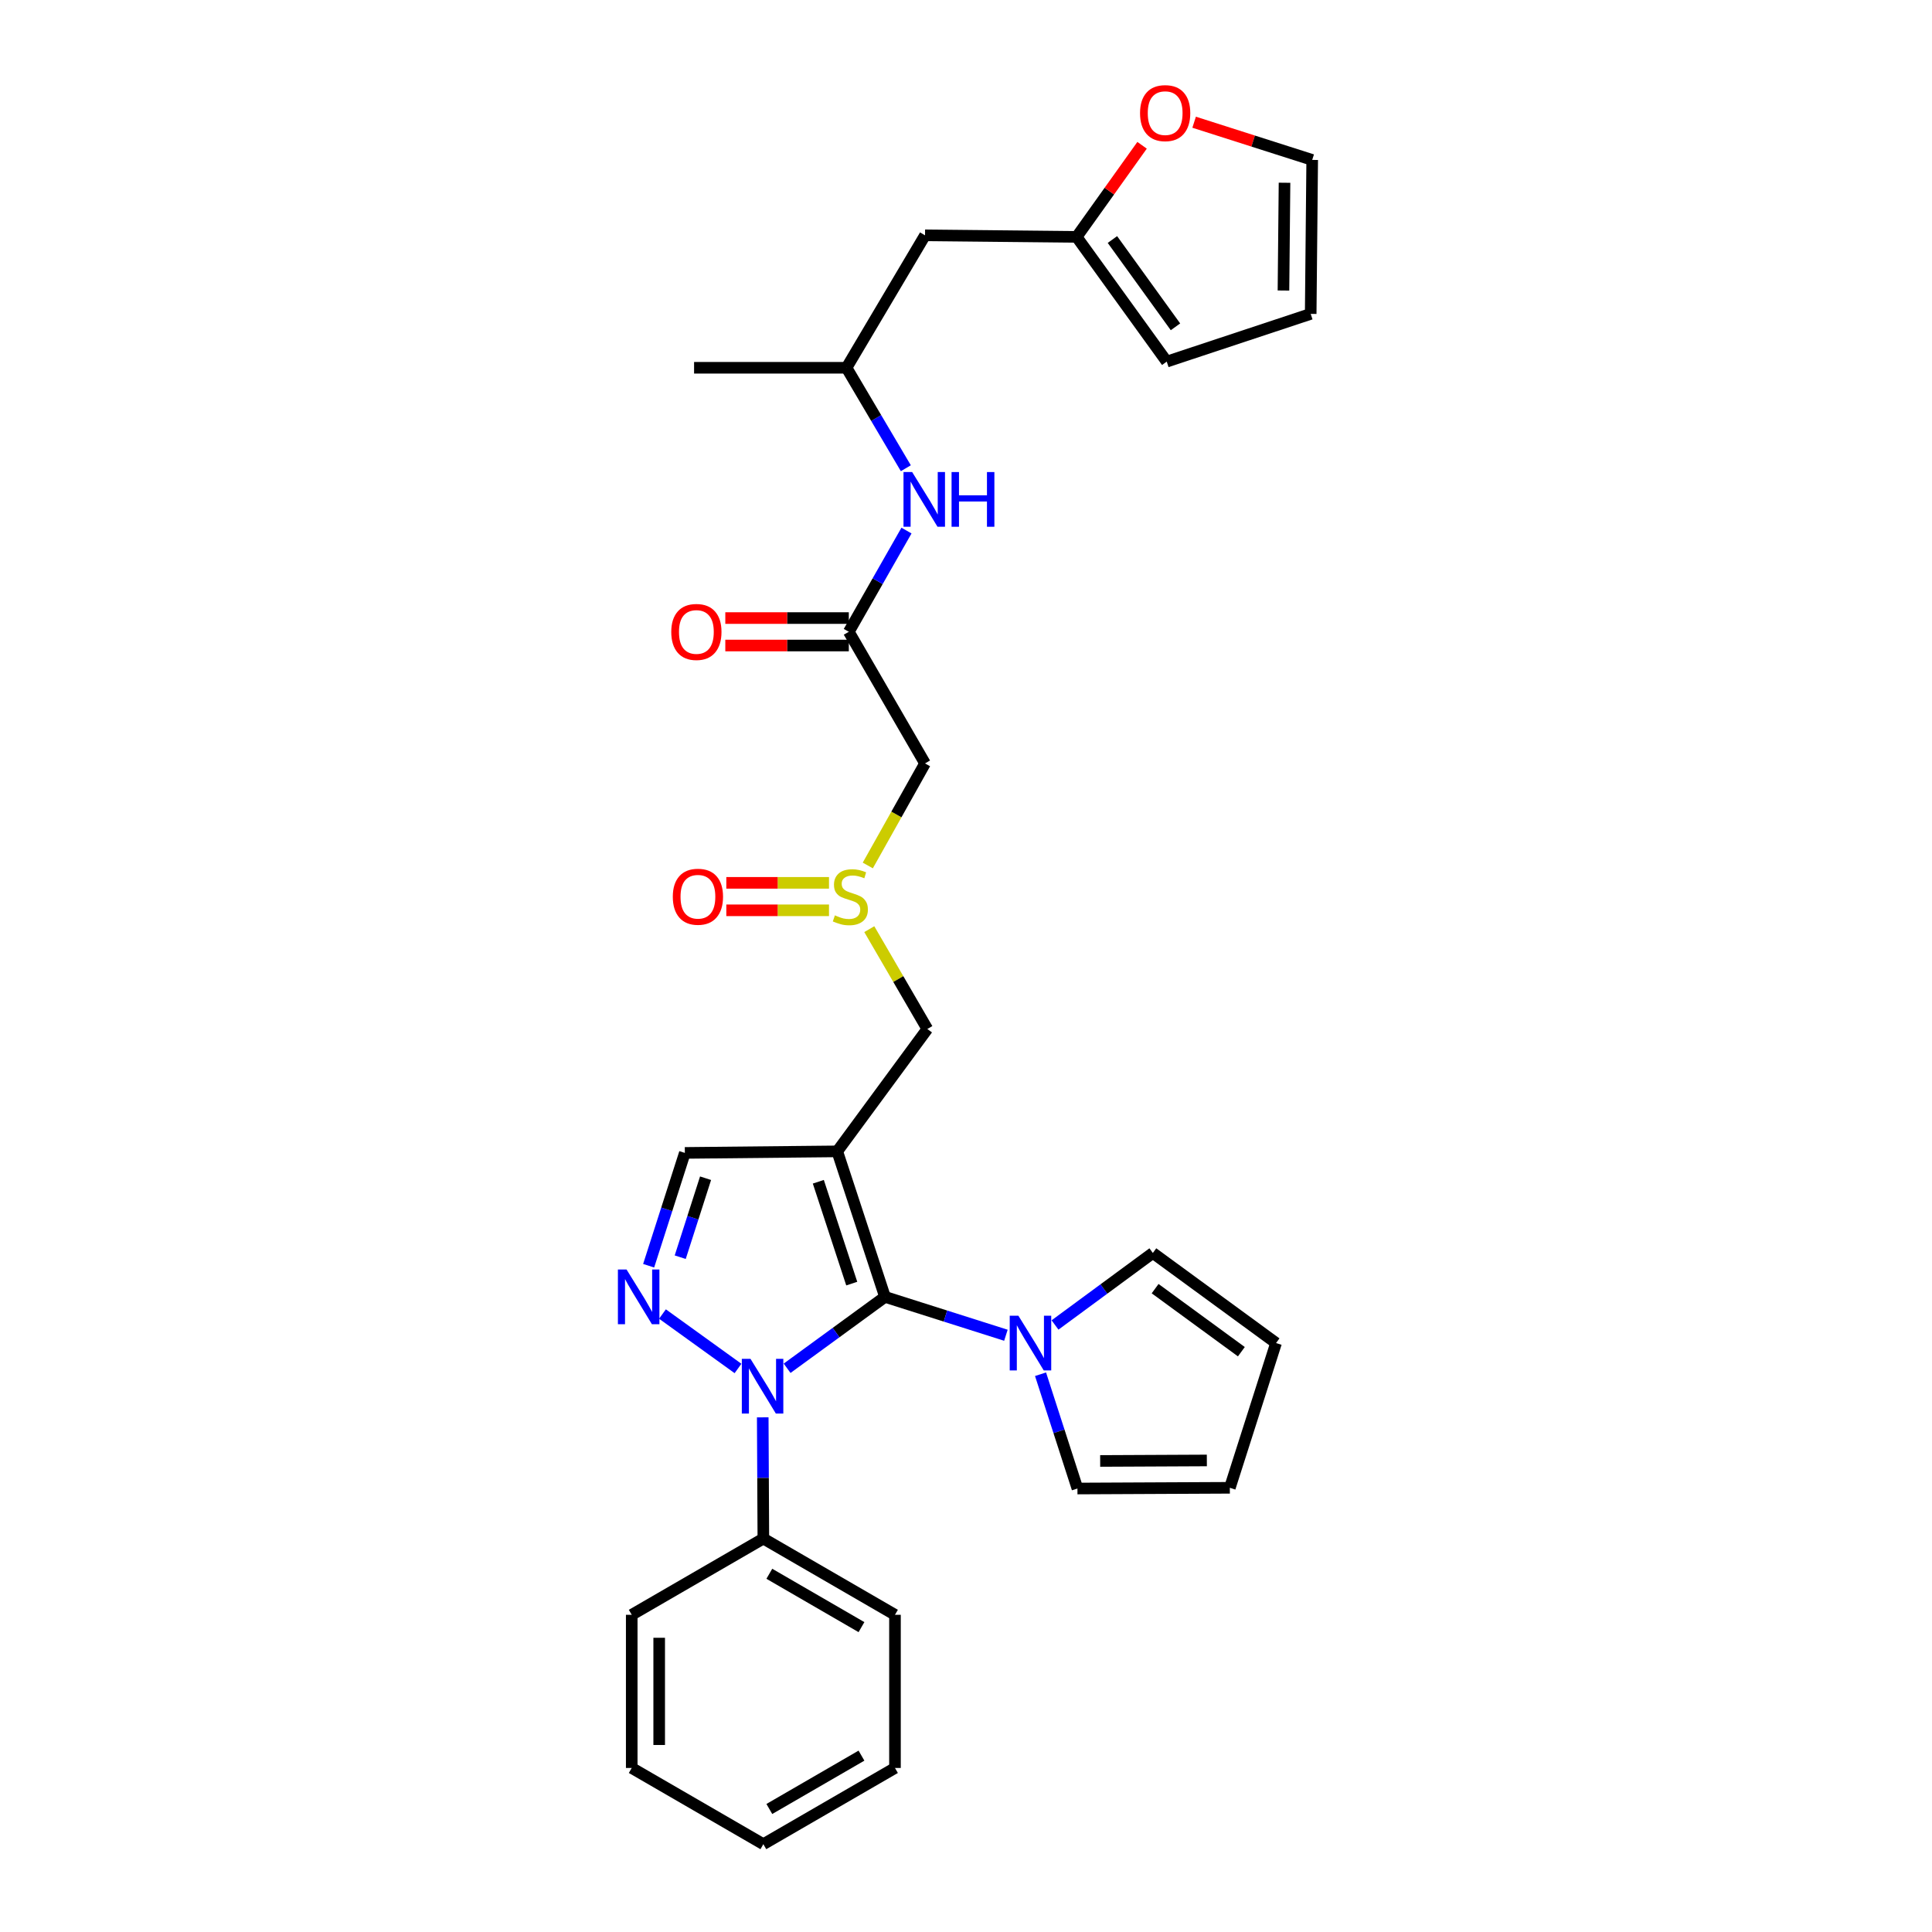 <?xml version='1.0' encoding='iso-8859-1'?>
<svg version='1.1' baseProfile='full'
              xmlns='http://www.w3.org/2000/svg'
                      xmlns:rdkit='http://www.rdkit.org/xml'
                      xmlns:xlink='http://www.w3.org/1999/xlink'
                  xml:space='preserve'
width='1000px' height='1000px' viewBox='0 0 1000 1000'>
<!-- END OF HEADER -->
<rect style='opacity:1.0;fill:#FFFFFF;stroke:none' width='1000' height='1000' x='0' y='0'> </rect>
<path class='bond-0' d='M 458.073,671.259 L 433.358,595.946' style='fill:none;fill-rule:evenodd;stroke:#000000;stroke-width:6px;stroke-linecap:butt;stroke-linejoin:miter;stroke-opacity:1' />
<path class='bond-0' d='M 440.862,664.394 L 423.561,611.675' style='fill:none;fill-rule:evenodd;stroke:#000000;stroke-width:6px;stroke-linecap:butt;stroke-linejoin:miter;stroke-opacity:1' />
<path class='bond-1' d='M 458.073,671.259 L 432.741,689.738' style='fill:none;fill-rule:evenodd;stroke:#000000;stroke-width:6px;stroke-linecap:butt;stroke-linejoin:miter;stroke-opacity:1' />
<path class='bond-1' d='M 432.741,689.738 L 407.408,708.217' style='fill:none;fill-rule:evenodd;stroke:#0000FF;stroke-width:6px;stroke-linecap:butt;stroke-linejoin:miter;stroke-opacity:1' />
<path class='bond-3' d='M 458.073,671.259 L 489.364,681.191' style='fill:none;fill-rule:evenodd;stroke:#000000;stroke-width:6px;stroke-linecap:butt;stroke-linejoin:miter;stroke-opacity:1' />
<path class='bond-3' d='M 489.364,681.191 L 520.655,691.124' style='fill:none;fill-rule:evenodd;stroke:#0000FF;stroke-width:6px;stroke-linecap:butt;stroke-linejoin:miter;stroke-opacity:1' />
<path class='bond-4' d='M 433.358,595.946 L 354.477,596.744' style='fill:none;fill-rule:evenodd;stroke:#000000;stroke-width:6px;stroke-linecap:butt;stroke-linejoin:miter;stroke-opacity:1' />
<path class='bond-7' d='M 433.358,595.946 L 479.985,532.604' style='fill:none;fill-rule:evenodd;stroke:#000000;stroke-width:6px;stroke-linecap:butt;stroke-linejoin:miter;stroke-opacity:1' />
<path class='bond-2' d='M 381.991,708.318 L 342.892,680.141' style='fill:none;fill-rule:evenodd;stroke:#0000FF;stroke-width:6px;stroke-linecap:butt;stroke-linejoin:miter;stroke-opacity:1' />
<path class='bond-11' d='M 394.79,733.614 L 394.95,764.989' style='fill:none;fill-rule:evenodd;stroke:#0000FF;stroke-width:6px;stroke-linecap:butt;stroke-linejoin:miter;stroke-opacity:1' />
<path class='bond-11' d='M 394.95,764.989 L 395.11,796.364' style='fill:none;fill-rule:evenodd;stroke:#000000;stroke-width:6px;stroke-linecap:butt;stroke-linejoin:miter;stroke-opacity:1' />
<path class='bond-30' d='M 335.739,655.142 L 345.108,625.943' style='fill:none;fill-rule:evenodd;stroke:#0000FF;stroke-width:6px;stroke-linecap:butt;stroke-linejoin:miter;stroke-opacity:1' />
<path class='bond-30' d='M 345.108,625.943 L 354.477,596.744' style='fill:none;fill-rule:evenodd;stroke:#000000;stroke-width:6px;stroke-linecap:butt;stroke-linejoin:miter;stroke-opacity:1' />
<path class='bond-30' d='M 352.083,650.725 L 358.641,630.285' style='fill:none;fill-rule:evenodd;stroke:#0000FF;stroke-width:6px;stroke-linecap:butt;stroke-linejoin:miter;stroke-opacity:1' />
<path class='bond-30' d='M 358.641,630.285 L 365.199,609.846' style='fill:none;fill-rule:evenodd;stroke:#000000;stroke-width:6px;stroke-linecap:butt;stroke-linejoin:miter;stroke-opacity:1' />
<path class='bond-13' d='M 538.58,711.298 L 548.131,740.878' style='fill:none;fill-rule:evenodd;stroke:#0000FF;stroke-width:6px;stroke-linecap:butt;stroke-linejoin:miter;stroke-opacity:1' />
<path class='bond-13' d='M 548.131,740.878 L 557.682,770.457' style='fill:none;fill-rule:evenodd;stroke:#000000;stroke-width:6px;stroke-linecap:butt;stroke-linejoin:miter;stroke-opacity:1' />
<path class='bond-14' d='M 546.076,685.807 L 571.394,667.171' style='fill:none;fill-rule:evenodd;stroke:#0000FF;stroke-width:6px;stroke-linecap:butt;stroke-linejoin:miter;stroke-opacity:1' />
<path class='bond-14' d='M 571.394,667.171 L 596.712,648.534' style='fill:none;fill-rule:evenodd;stroke:#000000;stroke-width:6px;stroke-linecap:butt;stroke-linejoin:miter;stroke-opacity:1' />
<path class='bond-5' d='M 449.944,480.928 L 464.964,506.766' style='fill:none;fill-rule:evenodd;stroke:#CCCC00;stroke-width:6px;stroke-linecap:butt;stroke-linejoin:miter;stroke-opacity:1' />
<path class='bond-5' d='M 464.964,506.766 L 479.985,532.604' style='fill:none;fill-rule:evenodd;stroke:#000000;stroke-width:6px;stroke-linecap:butt;stroke-linejoin:miter;stroke-opacity:1' />
<path class='bond-8' d='M 449.167,447.971 L 463.98,421.556' style='fill:none;fill-rule:evenodd;stroke:#CCCC00;stroke-width:6px;stroke-linecap:butt;stroke-linejoin:miter;stroke-opacity:1' />
<path class='bond-8' d='M 463.98,421.556 L 478.792,395.142' style='fill:none;fill-rule:evenodd;stroke:#000000;stroke-width:6px;stroke-linecap:butt;stroke-linejoin:miter;stroke-opacity:1' />
<path class='bond-16' d='M 429.089,456.96 L 402.514,456.96' style='fill:none;fill-rule:evenodd;stroke:#CCCC00;stroke-width:6px;stroke-linecap:butt;stroke-linejoin:miter;stroke-opacity:1' />
<path class='bond-16' d='M 402.514,456.96 L 375.94,456.96' style='fill:none;fill-rule:evenodd;stroke:#FF0000;stroke-width:6px;stroke-linecap:butt;stroke-linejoin:miter;stroke-opacity:1' />
<path class='bond-16' d='M 429.089,471.173 L 402.514,471.173' style='fill:none;fill-rule:evenodd;stroke:#CCCC00;stroke-width:6px;stroke-linecap:butt;stroke-linejoin:miter;stroke-opacity:1' />
<path class='bond-16' d='M 402.514,471.173 L 375.94,471.173' style='fill:none;fill-rule:evenodd;stroke:#FF0000;stroke-width:6px;stroke-linecap:butt;stroke-linejoin:miter;stroke-opacity:1' />
<path class='bond-6' d='M 439.344,327.015 L 478.792,395.142' style='fill:none;fill-rule:evenodd;stroke:#000000;stroke-width:6px;stroke-linecap:butt;stroke-linejoin:miter;stroke-opacity:1' />
<path class='bond-10' d='M 439.344,327.015 L 454.27,300.82' style='fill:none;fill-rule:evenodd;stroke:#000000;stroke-width:6px;stroke-linecap:butt;stroke-linejoin:miter;stroke-opacity:1' />
<path class='bond-10' d='M 454.27,300.82 L 469.197,274.624' style='fill:none;fill-rule:evenodd;stroke:#0000FF;stroke-width:6px;stroke-linecap:butt;stroke-linejoin:miter;stroke-opacity:1' />
<path class='bond-17' d='M 439.344,319.908 L 407.381,319.908' style='fill:none;fill-rule:evenodd;stroke:#000000;stroke-width:6px;stroke-linecap:butt;stroke-linejoin:miter;stroke-opacity:1' />
<path class='bond-17' d='M 407.381,319.908 L 375.419,319.908' style='fill:none;fill-rule:evenodd;stroke:#FF0000;stroke-width:6px;stroke-linecap:butt;stroke-linejoin:miter;stroke-opacity:1' />
<path class='bond-17' d='M 439.344,334.121 L 407.381,334.121' style='fill:none;fill-rule:evenodd;stroke:#000000;stroke-width:6px;stroke-linecap:butt;stroke-linejoin:miter;stroke-opacity:1' />
<path class='bond-17' d='M 407.381,334.121 L 375.419,334.121' style='fill:none;fill-rule:evenodd;stroke:#FF0000;stroke-width:6px;stroke-linecap:butt;stroke-linejoin:miter;stroke-opacity:1' />
<path class='bond-9' d='M 557.271,122.618 L 478.792,121.812' style='fill:none;fill-rule:evenodd;stroke:#000000;stroke-width:6px;stroke-linecap:butt;stroke-linejoin:miter;stroke-opacity:1' />
<path class='bond-12' d='M 557.271,122.618 L 574.203,98.909' style='fill:none;fill-rule:evenodd;stroke:#000000;stroke-width:6px;stroke-linecap:butt;stroke-linejoin:miter;stroke-opacity:1' />
<path class='bond-12' d='M 574.203,98.909 L 591.135,75.201' style='fill:none;fill-rule:evenodd;stroke:#FF0000;stroke-width:6px;stroke-linecap:butt;stroke-linejoin:miter;stroke-opacity:1' />
<path class='bond-18' d='M 557.271,122.618 L 603.897,187.168' style='fill:none;fill-rule:evenodd;stroke:#000000;stroke-width:6px;stroke-linecap:butt;stroke-linejoin:miter;stroke-opacity:1' />
<path class='bond-18' d='M 575.787,123.978 L 608.425,169.163' style='fill:none;fill-rule:evenodd;stroke:#000000;stroke-width:6px;stroke-linecap:butt;stroke-linejoin:miter;stroke-opacity:1' />
<path class='bond-23' d='M 468.859,242.355 L 453.505,216.356' style='fill:none;fill-rule:evenodd;stroke:#0000FF;stroke-width:6px;stroke-linecap:butt;stroke-linejoin:miter;stroke-opacity:1' />
<path class='bond-23' d='M 453.505,216.356 L 438.151,190.358' style='fill:none;fill-rule:evenodd;stroke:#000000;stroke-width:6px;stroke-linecap:butt;stroke-linejoin:miter;stroke-opacity:1' />
<path class='bond-24' d='M 395.11,796.364 L 463.237,835.82' style='fill:none;fill-rule:evenodd;stroke:#000000;stroke-width:6px;stroke-linecap:butt;stroke-linejoin:miter;stroke-opacity:1' />
<path class='bond-24' d='M 398.206,814.581 L 445.895,842.201' style='fill:none;fill-rule:evenodd;stroke:#000000;stroke-width:6px;stroke-linecap:butt;stroke-linejoin:miter;stroke-opacity:1' />
<path class='bond-25' d='M 395.11,796.364 L 326.983,835.82' style='fill:none;fill-rule:evenodd;stroke:#000000;stroke-width:6px;stroke-linecap:butt;stroke-linejoin:miter;stroke-opacity:1' />
<path class='bond-19' d='M 618.081,63.259 L 648.638,73.017' style='fill:none;fill-rule:evenodd;stroke:#FF0000;stroke-width:6px;stroke-linecap:butt;stroke-linejoin:miter;stroke-opacity:1' />
<path class='bond-19' d='M 648.638,73.017 L 679.194,82.774' style='fill:none;fill-rule:evenodd;stroke:#000000;stroke-width:6px;stroke-linecap:butt;stroke-linejoin:miter;stroke-opacity:1' />
<path class='bond-20' d='M 557.682,770.457 L 636.563,770.086' style='fill:none;fill-rule:evenodd;stroke:#000000;stroke-width:6px;stroke-linecap:butt;stroke-linejoin:miter;stroke-opacity:1' />
<path class='bond-20' d='M 569.447,756.189 L 624.664,755.929' style='fill:none;fill-rule:evenodd;stroke:#000000;stroke-width:6px;stroke-linecap:butt;stroke-linejoin:miter;stroke-opacity:1' />
<path class='bond-21' d='M 596.712,648.534 L 660.48,695.16' style='fill:none;fill-rule:evenodd;stroke:#000000;stroke-width:6px;stroke-linecap:butt;stroke-linejoin:miter;stroke-opacity:1' />
<path class='bond-21' d='M 597.888,667.001 L 642.526,699.639' style='fill:none;fill-rule:evenodd;stroke:#000000;stroke-width:6px;stroke-linecap:butt;stroke-linejoin:miter;stroke-opacity:1' />
<path class='bond-15' d='M 478.792,121.812 L 438.151,190.358' style='fill:none;fill-rule:evenodd;stroke:#000000;stroke-width:6px;stroke-linecap:butt;stroke-linejoin:miter;stroke-opacity:1' />
<path class='bond-22' d='M 603.897,187.168 L 678.412,162.469' style='fill:none;fill-rule:evenodd;stroke:#000000;stroke-width:6px;stroke-linecap:butt;stroke-linejoin:miter;stroke-opacity:1' />
<path class='bond-33' d='M 679.194,82.774 L 678.412,162.469' style='fill:none;fill-rule:evenodd;stroke:#000000;stroke-width:6px;stroke-linecap:butt;stroke-linejoin:miter;stroke-opacity:1' />
<path class='bond-33' d='M 664.865,94.589 L 664.317,150.375' style='fill:none;fill-rule:evenodd;stroke:#000000;stroke-width:6px;stroke-linecap:butt;stroke-linejoin:miter;stroke-opacity:1' />
<path class='bond-31' d='M 636.563,770.086 L 660.48,695.16' style='fill:none;fill-rule:evenodd;stroke:#000000;stroke-width:6px;stroke-linecap:butt;stroke-linejoin:miter;stroke-opacity:1' />
<path class='bond-26' d='M 438.151,190.358 L 359.254,190.358' style='fill:none;fill-rule:evenodd;stroke:#000000;stroke-width:6px;stroke-linecap:butt;stroke-linejoin:miter;stroke-opacity:1' />
<path class='bond-27' d='M 463.237,835.82 L 463.237,915.097' style='fill:none;fill-rule:evenodd;stroke:#000000;stroke-width:6px;stroke-linecap:butt;stroke-linejoin:miter;stroke-opacity:1' />
<path class='bond-28' d='M 326.983,835.82 L 326.983,915.097' style='fill:none;fill-rule:evenodd;stroke:#000000;stroke-width:6px;stroke-linecap:butt;stroke-linejoin:miter;stroke-opacity:1' />
<path class='bond-28' d='M 341.196,847.712 L 341.196,903.205' style='fill:none;fill-rule:evenodd;stroke:#000000;stroke-width:6px;stroke-linecap:butt;stroke-linejoin:miter;stroke-opacity:1' />
<path class='bond-32' d='M 463.237,915.097 L 395.11,954.545' style='fill:none;fill-rule:evenodd;stroke:#000000;stroke-width:6px;stroke-linecap:butt;stroke-linejoin:miter;stroke-opacity:1' />
<path class='bond-32' d='M 445.896,908.714 L 398.207,936.328' style='fill:none;fill-rule:evenodd;stroke:#000000;stroke-width:6px;stroke-linecap:butt;stroke-linejoin:miter;stroke-opacity:1' />
<path class='bond-29' d='M 326.983,915.097 L 395.11,954.545' style='fill:none;fill-rule:evenodd;stroke:#000000;stroke-width:6px;stroke-linecap:butt;stroke-linejoin:miter;stroke-opacity:1' />
<path  class='atom-2' d='M 388.447 703.322
L 397.727 718.322
Q 398.647 719.802, 400.127 722.482
Q 401.607 725.162, 401.687 725.322
L 401.687 703.322
L 405.447 703.322
L 405.447 731.642
L 401.567 731.642
L 391.607 715.242
Q 390.447 713.322, 389.207 711.122
Q 388.007 708.922, 387.647 708.242
L 387.647 731.642
L 383.967 731.642
L 383.967 703.322
L 388.447 703.322
' fill='#0000FF'/>
<path  class='atom-3' d='M 324.308 657.099
L 333.588 672.099
Q 334.508 673.579, 335.988 676.259
Q 337.468 678.939, 337.548 679.099
L 337.548 657.099
L 341.308 657.099
L 341.308 685.419
L 337.428 685.419
L 327.468 669.019
Q 326.308 667.099, 325.068 664.899
Q 323.868 662.699, 323.508 662.019
L 323.508 685.419
L 319.828 685.419
L 319.828 657.099
L 324.308 657.099
' fill='#0000FF'/>
<path  class='atom-4' d='M 527.11 681
L 536.39 696
Q 537.31 697.48, 538.79 700.16
Q 540.27 702.84, 540.35 703
L 540.35 681
L 544.11 681
L 544.11 709.32
L 540.23 709.32
L 530.27 692.92
Q 529.11 691, 527.87 688.8
Q 526.67 686.6, 526.31 685.92
L 526.31 709.32
L 522.63 709.32
L 522.63 681
L 527.11 681
' fill='#0000FF'/>
<path  class='atom-6' d='M 432.141 473.787
Q 432.461 473.907, 433.781 474.467
Q 435.101 475.027, 436.541 475.387
Q 438.021 475.707, 439.461 475.707
Q 442.141 475.707, 443.701 474.427
Q 445.261 473.107, 445.261 470.827
Q 445.261 469.267, 444.461 468.307
Q 443.701 467.347, 442.501 466.827
Q 441.301 466.307, 439.301 465.707
Q 436.781 464.947, 435.261 464.227
Q 433.781 463.507, 432.701 461.987
Q 431.661 460.467, 431.661 457.907
Q 431.661 454.347, 434.061 452.147
Q 436.501 449.947, 441.301 449.947
Q 444.581 449.947, 448.301 451.507
L 447.381 454.587
Q 443.981 453.187, 441.421 453.187
Q 438.661 453.187, 437.141 454.347
Q 435.621 455.467, 435.661 457.427
Q 435.661 458.947, 436.421 459.867
Q 437.221 460.787, 438.341 461.307
Q 439.501 461.827, 441.421 462.427
Q 443.981 463.227, 445.501 464.027
Q 447.021 464.827, 448.101 466.467
Q 449.221 468.067, 449.221 470.827
Q 449.221 474.747, 446.581 476.867
Q 443.981 478.947, 439.621 478.947
Q 437.101 478.947, 435.181 478.387
Q 433.301 477.867, 431.061 476.947
L 432.141 473.787
' fill='#CCCC00'/>
<path  class='atom-11' d='M 472.13 244.333
L 481.41 259.333
Q 482.33 260.813, 483.81 263.493
Q 485.29 266.173, 485.37 266.333
L 485.37 244.333
L 489.13 244.333
L 489.13 272.653
L 485.25 272.653
L 475.29 256.253
Q 474.13 254.333, 472.89 252.133
Q 471.69 249.933, 471.33 249.253
L 471.33 272.653
L 467.65 272.653
L 467.65 244.333
L 472.13 244.333
' fill='#0000FF'/>
<path  class='atom-11' d='M 492.53 244.333
L 496.37 244.333
L 496.37 256.373
L 510.85 256.373
L 510.85 244.333
L 514.69 244.333
L 514.69 272.653
L 510.85 272.653
L 510.85 259.573
L 496.37 259.573
L 496.37 272.653
L 492.53 272.653
L 492.53 244.333
' fill='#0000FF'/>
<path  class='atom-13' d='M 590.084 58.55
Q 590.084 51.75, 593.444 47.95
Q 596.804 44.15, 603.084 44.15
Q 609.364 44.15, 612.724 47.95
Q 616.084 51.75, 616.084 58.55
Q 616.084 65.43, 612.684 69.35
Q 609.284 73.23, 603.084 73.23
Q 596.844 73.23, 593.444 69.35
Q 590.084 65.47, 590.084 58.55
M 603.084 70.03
Q 607.404 70.03, 609.724 67.15
Q 612.084 64.23, 612.084 58.55
Q 612.084 52.99, 609.724 50.19
Q 607.404 47.35, 603.084 47.35
Q 598.764 47.35, 596.404 50.15
Q 594.084 52.95, 594.084 58.55
Q 594.084 64.27, 596.404 67.15
Q 598.764 70.03, 603.084 70.03
' fill='#FF0000'/>
<path  class='atom-17' d='M 348.244 464.147
Q 348.244 457.347, 351.604 453.547
Q 354.964 449.747, 361.244 449.747
Q 367.524 449.747, 370.884 453.547
Q 374.244 457.347, 374.244 464.147
Q 374.244 471.027, 370.844 474.947
Q 367.444 478.827, 361.244 478.827
Q 355.004 478.827, 351.604 474.947
Q 348.244 471.067, 348.244 464.147
M 361.244 475.627
Q 365.564 475.627, 367.884 472.747
Q 370.244 469.827, 370.244 464.147
Q 370.244 458.587, 367.884 455.787
Q 365.564 452.947, 361.244 452.947
Q 356.924 452.947, 354.564 455.747
Q 352.244 458.547, 352.244 464.147
Q 352.244 469.867, 354.564 472.747
Q 356.924 475.627, 361.244 475.627
' fill='#FF0000'/>
<path  class='atom-18' d='M 347.446 327.095
Q 347.446 320.295, 350.806 316.495
Q 354.166 312.695, 360.446 312.695
Q 366.726 312.695, 370.086 316.495
Q 373.446 320.295, 373.446 327.095
Q 373.446 333.975, 370.046 337.895
Q 366.646 341.775, 360.446 341.775
Q 354.206 341.775, 350.806 337.895
Q 347.446 334.015, 347.446 327.095
M 360.446 338.575
Q 364.766 338.575, 367.086 335.695
Q 369.446 332.775, 369.446 327.095
Q 369.446 321.535, 367.086 318.735
Q 364.766 315.895, 360.446 315.895
Q 356.126 315.895, 353.766 318.695
Q 351.446 321.495, 351.446 327.095
Q 351.446 332.815, 353.766 335.695
Q 356.126 338.575, 360.446 338.575
' fill='#FF0000'/>
</svg>
